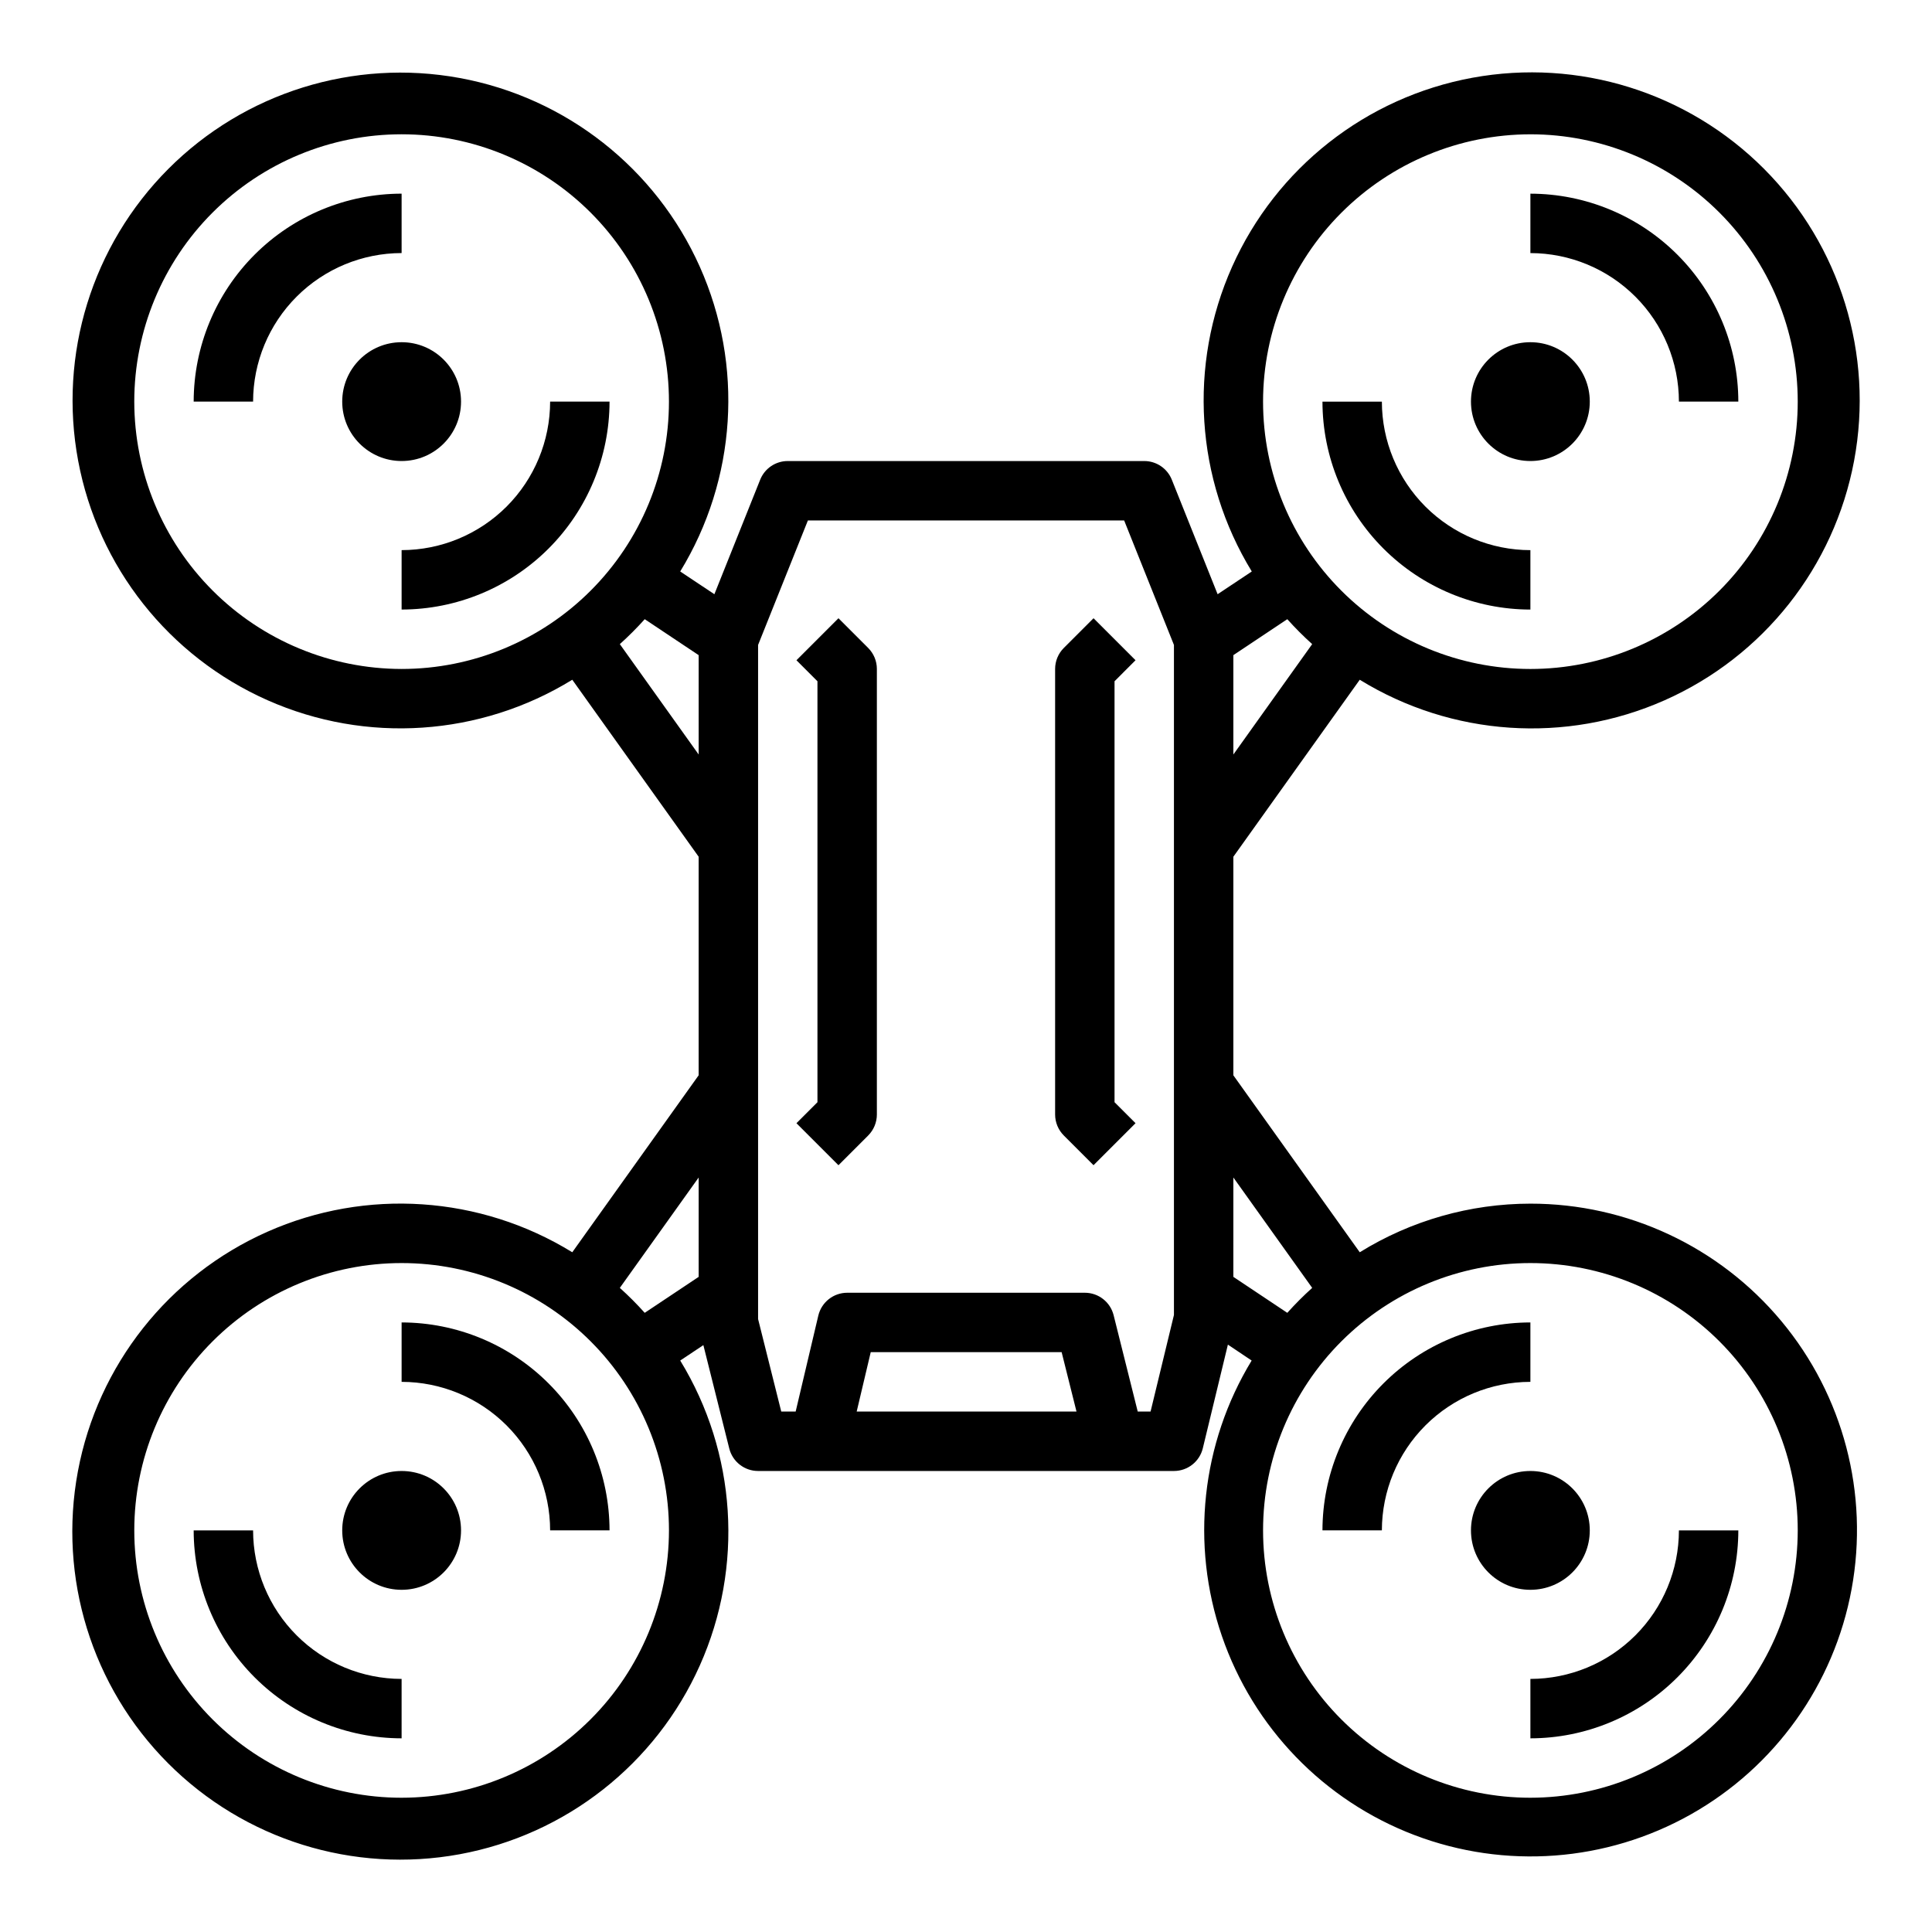 <?xml version="1.0" encoding="UTF-8"?>
<!-- Uploaded to: SVG Repo, www.svgrepo.com, Generator: SVG Repo Mixer Tools -->
<svg fill="#000000" width="800px" height="800px" version="1.1" viewBox="144 144 512 512" xmlns="http://www.w3.org/2000/svg">
 <g>
  <path d="m366.2 307.84-11.133 11.133 5.566 5.566v111.56l-5.566 5.566 11.133 11.133 7.871-7.871v-0.004c1.477-1.477 2.309-3.481 2.309-5.566v-118.08c0-2.086-0.832-4.09-2.309-5.566z"/>
  <path d="m444.93 318.97-11.133-11.133-7.871 7.871c-1.477 1.477-2.309 3.481-2.309 5.566v118.08c0 2.086 0.832 4.09 2.309 5.566l7.871 7.871 11.133-11.133-5.566-5.562v-111.56z"/>
  <path d="m266.18 250.43c0 8.695-7.051 15.746-15.746 15.746-8.695 0-15.742-7.051-15.742-15.746 0-8.695 7.047-15.742 15.742-15.742 8.695 0 15.746 7.047 15.746 15.742"/>
  <path d="m250.43 195.32c-14.609 0.02-28.617 5.828-38.945 16.16-10.332 10.328-16.141 24.336-16.16 38.945h15.746c0.012-10.434 4.164-20.438 11.543-27.816 7.379-7.379 17.383-11.531 27.816-11.543z"/>
  <path d="m289.79 250.43c-0.012 10.434-4.164 20.441-11.539 27.82-7.379 7.375-17.387 11.527-27.82 11.539v15.746c14.609-0.02 28.617-5.828 38.945-16.16 10.332-10.328 16.141-24.336 16.16-38.945z"/>
  <path d="m565.31 250.43c0 8.695-7.051 15.746-15.746 15.746-8.695 0-15.742-7.051-15.742-15.746 0-8.695 7.047-15.742 15.742-15.742 8.695 0 15.746 7.047 15.746 15.742"/>
  <path d="m588.93 250.43h15.746c-0.016-14.609-5.828-28.617-16.16-38.945-10.328-10.332-24.336-16.141-38.945-16.16v15.746c10.438 0.012 20.441 4.164 27.82 11.543 7.379 7.379 11.527 17.383 11.539 27.816z"/>
  <path d="m549.57 305.54v-15.746c-10.434-0.012-20.438-4.164-27.816-11.539-7.379-7.379-11.531-17.387-11.543-27.82h-15.746c0.02 14.609 5.828 28.617 16.16 38.945 10.332 10.332 24.336 16.141 38.945 16.16z"/>
  <path d="m266.18 549.57c0 8.695-7.051 15.746-15.746 15.746-8.695 0-15.742-7.051-15.742-15.746 0-8.695 7.047-15.742 15.742-15.742 8.695 0 15.746 7.047 15.746 15.742"/>
  <path d="m211.07 549.57h-15.746c0.02 14.609 5.828 28.617 16.16 38.945 10.328 10.332 24.336 16.145 38.945 16.16v-15.746c-10.434-0.012-20.438-4.16-27.816-11.539-7.379-7.379-11.531-17.383-11.543-27.82z"/>
  <path d="m250.43 494.46v15.746c10.434 0.012 20.441 4.164 27.82 11.543 7.375 7.379 11.527 17.383 11.539 27.816h15.746c-0.02-14.609-5.828-28.613-16.16-38.945-10.328-10.332-24.336-16.141-38.945-16.16z"/>
  <path d="m549.57 462.98c-15.98 0.008-31.641 4.469-45.223 12.883l-33.496-46.898v-57.922l33.496-46.902c24.387 15.008 54.598 17.043 80.777 5.445 26.18-11.602 44.969-35.352 50.234-63.496 5.266-28.148-3.672-57.082-23.887-77.359-20.219-20.277-49.125-29.301-77.289-24.121-28.16 5.18-51.965 23.895-63.645 50.043-11.68 26.145-9.734 56.363 5.199 80.793l-9.055 6.031-12.137-30.348c-1.195-2.992-4.09-4.953-7.312-4.949h-94.465c-3.219-0.004-6.117 1.957-7.312 4.949l-12.137 30.348-9.055-6.031c14.926-24.422 16.867-54.625 5.191-80.758-11.676-26.129-35.469-44.836-63.617-50.012-28.152-5.176-57.043 3.844-77.25 24.109-20.207 20.27-29.137 49.188-23.875 77.324 5.258 28.133 24.035 51.867 50.203 63.465 26.168 11.598 56.363 9.562 80.742-5.434l33.492 46.902v57.922l-33.496 46.902 0.004-0.004c-24.387-15.008-54.602-17.043-80.781-5.441-26.18 11.598-44.969 35.348-50.234 63.492-5.262 28.148 3.672 57.082 23.887 77.359 20.219 20.281 49.125 29.301 77.289 24.121 28.16-5.18 51.969-23.895 63.645-50.039 11.68-26.145 9.734-56.363-5.199-80.797l6.133-4.086 6.863 27.395c0.879 3.504 4.027 5.961 7.637 5.961h110.21c3.637 0 6.797-2.488 7.652-6.023l6.644-27.465 6.297 4.219c-13.336 21.949-16.23 48.691-7.894 72.984 8.332 24.297 27.031 43.629 51.035 52.77 24.004 9.141 50.828 7.141 73.207-5.457 22.383-12.602 38.008-34.492 42.648-59.754 4.641-25.262-2.188-51.281-18.633-71.008-16.445-19.73-40.809-31.129-66.492-31.113zm0-283.39c18.789 0 36.812 7.465 50.098 20.75 13.285 13.289 20.75 31.309 20.75 50.098 0 18.789-7.465 36.812-20.75 50.098-13.285 13.285-31.309 20.75-50.098 20.75-18.789 0-36.809-7.465-50.098-20.75-13.285-13.285-20.75-31.309-20.75-50.098 0.02-18.785 7.492-36.793 20.773-50.074s31.293-20.754 50.074-20.773zm-57.828 135.11-20.891 29.254v-26.332l14.297-9.531h-0.004c2.082 2.32 4.281 4.527 6.598 6.609zm-312.16-64.266c0-18.789 7.465-36.809 20.75-50.098 13.289-13.285 31.309-20.75 50.098-20.75 18.789 0 36.812 7.465 50.098 20.75 13.285 13.289 20.75 31.309 20.75 50.098 0 18.789-7.465 36.812-20.75 50.098s-31.309 20.75-50.098 20.75c-18.785-0.02-36.793-7.492-50.074-20.773s-20.754-31.289-20.773-50.074zm128.68 64.266c2.316-2.082 4.519-4.289 6.598-6.609l14.293 9.531v26.332zm-57.828 305.72c-18.789 0-36.809-7.465-50.098-20.75-13.285-13.285-20.75-31.309-20.75-50.098 0-18.789 7.465-36.809 20.75-50.098 13.289-13.285 31.309-20.75 50.098-20.75 18.789 0 36.812 7.465 50.098 20.75 13.285 13.289 20.75 31.309 20.75 50.098-0.02 18.785-7.492 36.793-20.773 50.074s-31.289 20.754-50.074 20.773zm57.828-135.12 20.891-29.25v26.332l-14.297 9.531 0.004 0.004c-2.078-2.324-4.281-4.531-6.598-6.613zm62.766 32.781 3.723-15.742h50.594l3.938 15.742zm84.078-25.598-6.195 25.598h-3.402l-6.383-25.52c-0.871-3.508-4.019-5.969-7.633-5.969h-62.977c-3.652 0.004-6.824 2.516-7.66 6.07l-6 25.418h-3.816l-6.141-24.52v-178.64l13.203-33h83.805l13.199 33zm15.742-10.102 0.004-26.332 20.891 29.254c-2.316 2.082-4.516 4.289-6.598 6.613zm78.723 138.04c-18.789 0-36.809-7.465-50.098-20.75-13.285-13.285-20.75-31.309-20.75-50.098 0-18.789 7.465-36.809 20.75-50.098 13.289-13.285 31.309-20.75 50.098-20.75 18.789 0 36.812 7.465 50.098 20.75 13.285 13.289 20.75 31.309 20.75 50.098-0.02 18.785-7.492 36.793-20.773 50.074s-31.289 20.754-50.074 20.773z"/>
  <path d="m565.31 549.57c0 8.695-7.051 15.746-15.746 15.746-8.695 0-15.742-7.051-15.742-15.746 0-8.695 7.047-15.742 15.742-15.742 8.695 0 15.746 7.047 15.746 15.742"/>
  <path d="m549.57 588.93v15.746c14.609-0.016 28.617-5.828 38.945-16.16 10.332-10.328 16.145-24.336 16.16-38.945h-15.746c-0.012 10.438-4.16 20.441-11.539 27.82-7.379 7.379-17.383 11.527-27.82 11.539z"/>
  <path d="m549.57 494.46c-14.609 0.02-28.613 5.828-38.945 16.16-10.332 10.332-16.141 24.336-16.16 38.945h15.746c0.012-10.434 4.164-20.438 11.543-27.816s17.383-11.531 27.816-11.543z"/>
 </g>
</svg>